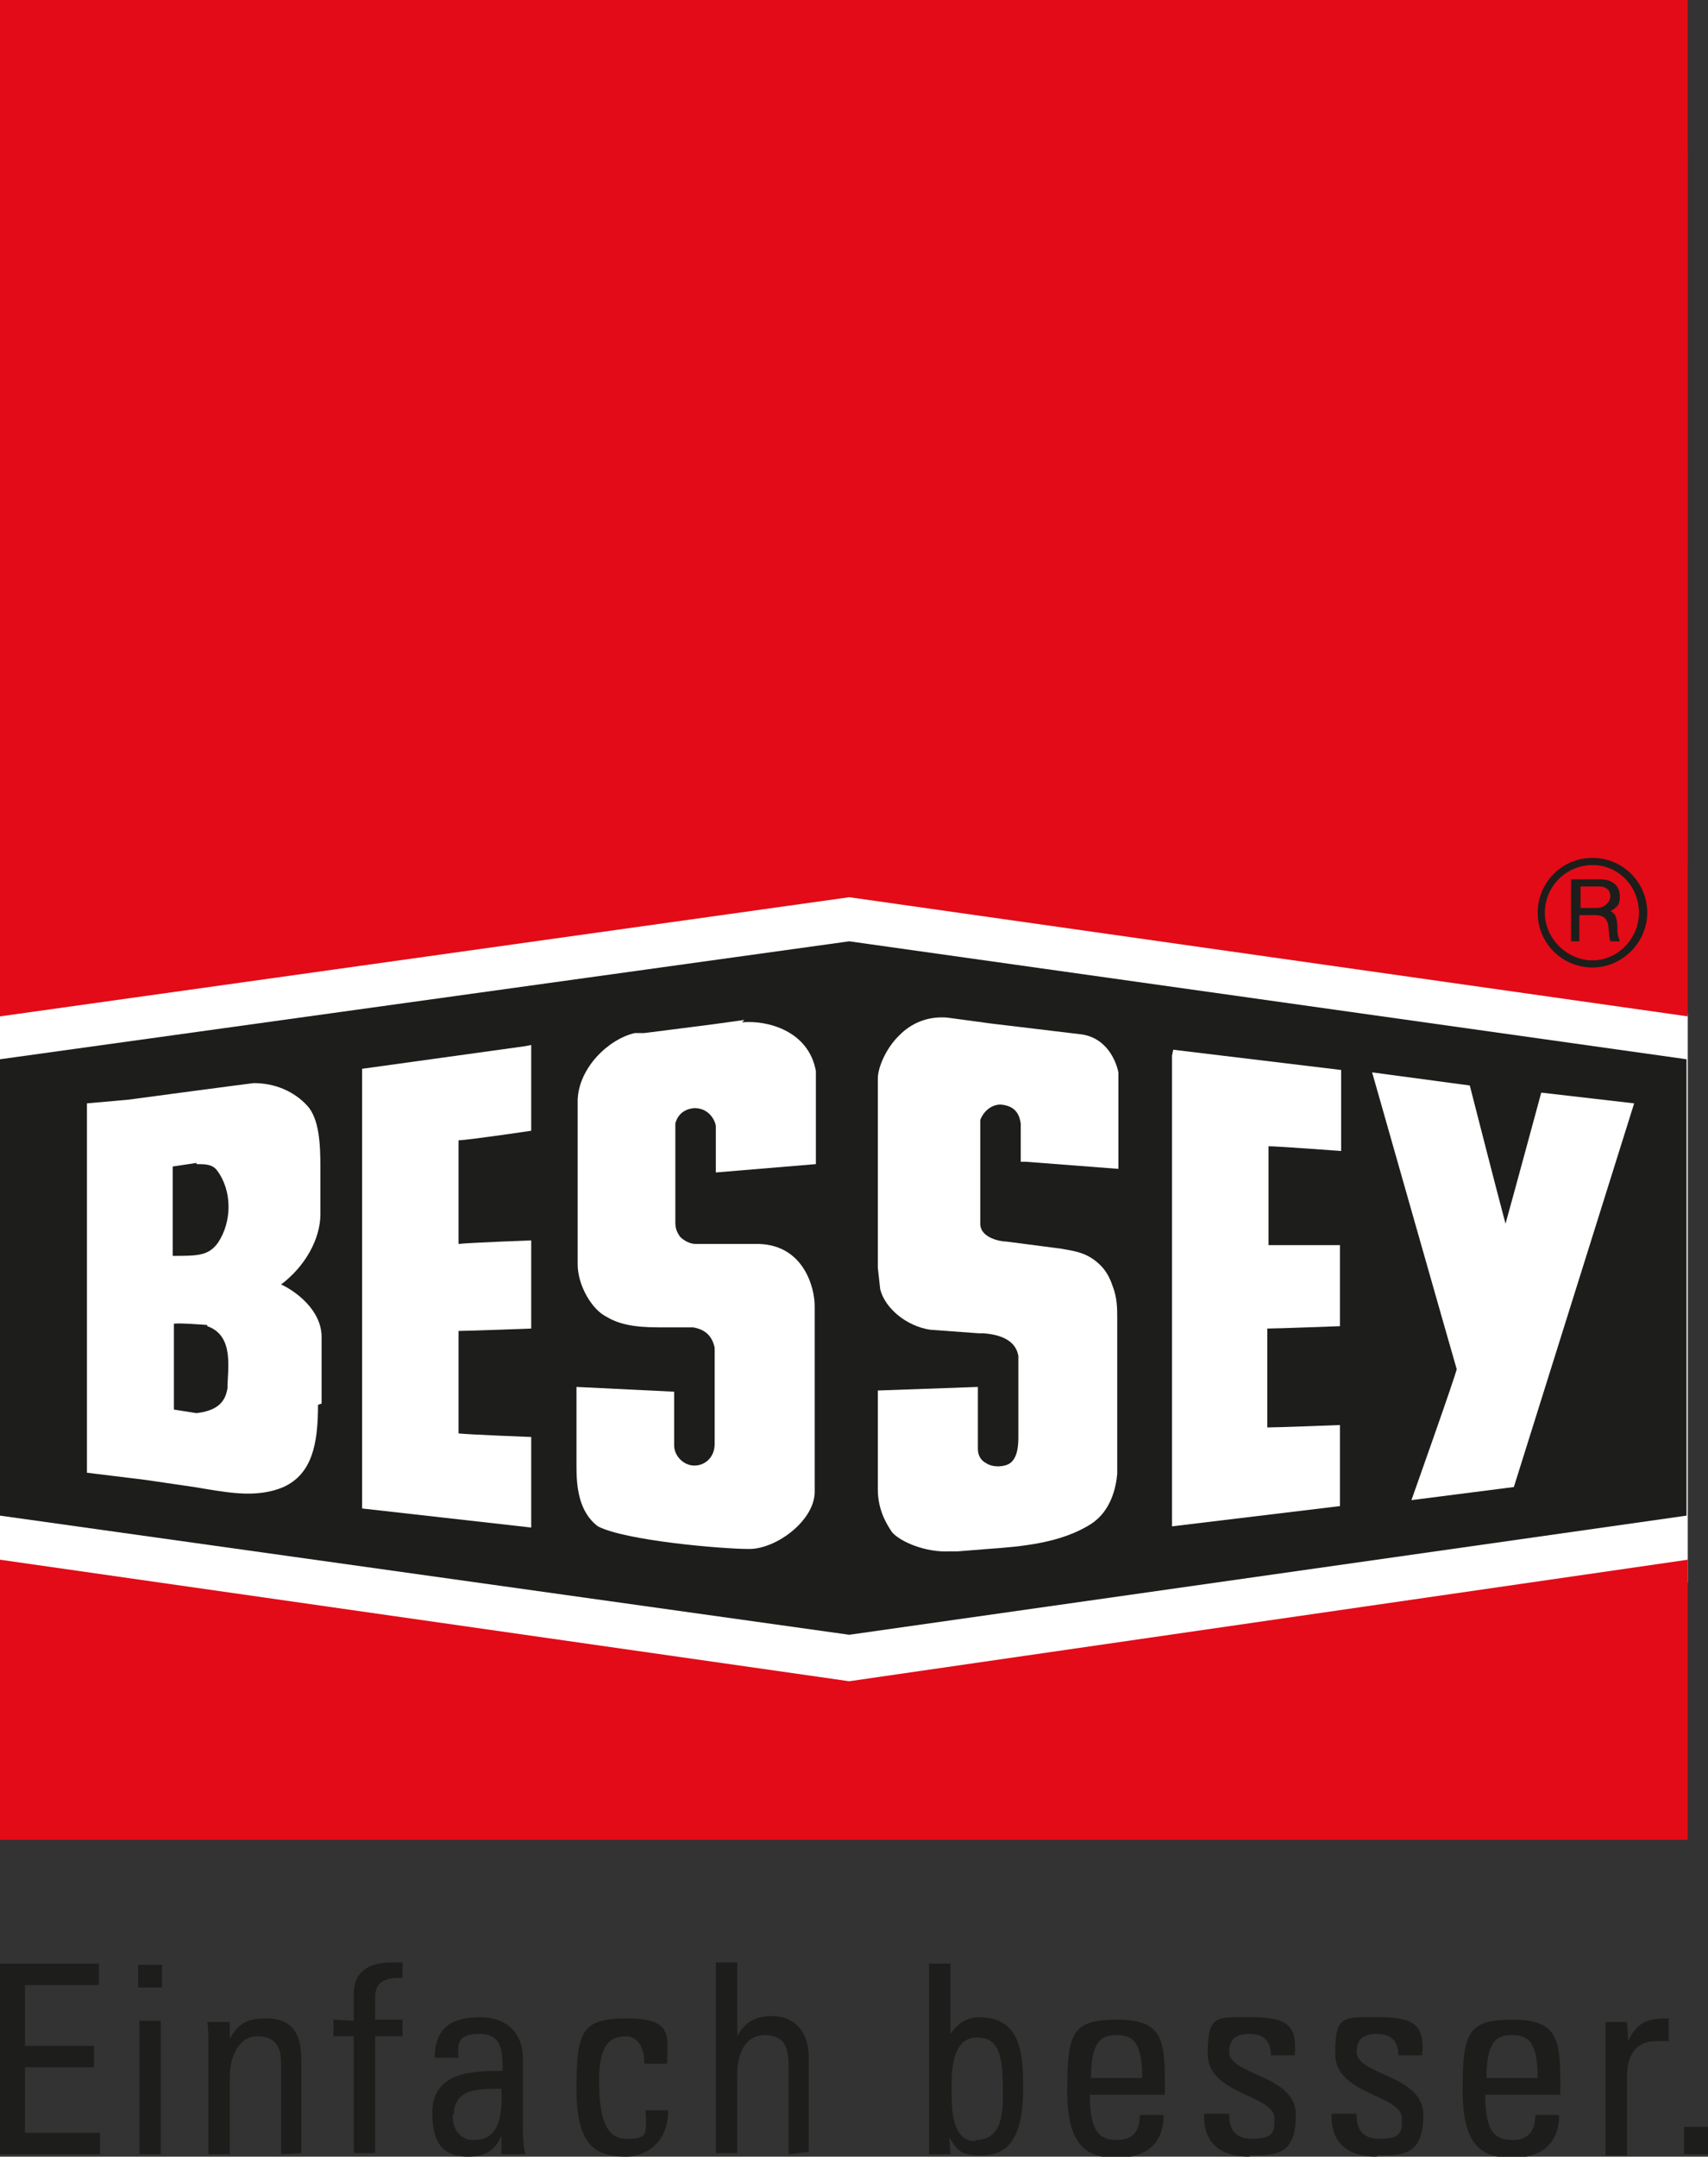 <?xml version="1.0" encoding="UTF-8"?>
<svg id="Ebene_1" data-name="Ebene 1" xmlns="http://www.w3.org/2000/svg" version="1.1" viewBox="0 0 143.4 181">
  <rect x="0" y="0" width="143.4" height="181" fill="#333333" stroke="none"/>
  <defs>
    <style>
      .cls-1, .cls-2, .cls-3, .cls-4, .cls-5 {
        stroke-width: 0px;
      }

      .cls-1, .cls-2, .cls-4 {
        fill-rule: evenodd;
      }

      .cls-1, .cls-5 {
        fill: #fff;
      }

      .cls-2 {
        fill: #e30b17;
      }

      .cls-3, .cls-4 {
        fill: #1d1e1b;
      }
    </style>
  </defs>
  <polyline class="cls-3" points="0 164.8 0 180.8 8.4 180.8 8.4 179 2.1 179 2.1 173.5 7.9 173.5 7.9 171.7 2.1 171.7 2.1 166.6 8.3 166.6 8.3 164.8"/>
  <path class="cls-3" d="M11.7,180.8h1.8v-11.2h-1.8s0,11.2,0,11.2ZM11.6,166.8h2v-1.9h-2v1.9Z"/>
  <g>
    <path class="cls-3" d="M23.6,180.8v-7.7c0-1.2-.4-2.2-2-2.2s-2.3,1.8-2.3,3.3v6.6h-1.8v-8.8c0-.8,0-1.6-.1-2.3h1.9v1.4h0c.7-1.3,1.5-1.7,3-1.7,2.4,0,3,1.4,3,3.6v7.7"/>
    <path class="cls-3" d="M29.7,169.6v-2.2c0-2.2,1.6-2.7,3.2-2.7s.6,0,.9,0v1.3c-1.9-.1-2.3.7-2.3,1.6v1.9h2.3v1.4h-2.3v9.8h-1.8v-9.8h-1.7v-1.4"/>
    <path class="cls-3" d="M42.1,179.2h0c-.5,1.3-1.4,1.8-2.8,1.8-2.4,0-3-1.5-3-3.7,0-3.4,3.3-3.5,5.9-3.5,0-1.5,0-3.1-1.9-3.1s-1.9.8-1.8,2h-2c0-2.5,1.4-3.4,3.8-3.4s3.6,1.5,3.6,3.4v5.4c0,.9,0,1.8.2,2.7h-2M38,177.5c0,1.1.5,2.1,1.8,2.1s2.5-.7,2.3-4.3c-1.7,0-4-.1-4,2.2"/>
    <path class="cls-3" d="M54.1,173.2c0-1.8-.9-2.3-1.5-2.3-1.4,0-2.3.7-2.3,3.7s.5,4.9,2.3,4.9,1.7-.4,1.6-2.4h1.9c0,3.1-2.3,3.9-3.5,3.9-2.4,0-4.2-.7-4.2-5.6s.4-6,4.2-6,3.5,1.3,3.4,3.8"/>
    <path class="cls-3" d="M66.2,180.8v-7.6c0-1.4-.4-2.4-2-2.4s-2.3,1.5-2.3,3.3v6.6h-1.8v-16h1.8v6.2h0c.7-1.3,1.6-1.7,3-1.7s3,.9,3,3.5v7.9"/>
    <path class="cls-3" d="M79.8,180.8h-1.8v-16h1.8v5.9h0c.6-.9,1.4-1.4,2.4-1.4,3.6,0,3.7,3.2,3.7,6,0,4.9-1.8,5.6-3.6,5.6s-1.9-.5-2.6-1.5h0M81.9,179.6c2.3,0,2.3-2.4,2.3-4.1,0-3-.3-4.5-2.2-4.5s-2.1,2.4-2.1,3.9-.2,4.8,2,4.8"/>
    <path class="cls-3" d="M91.5,175.8c0,3.1.8,3.8,2.3,3.8s1.9-1,1.9-2.1h2c0,2.5-1.6,3.6-3.9,3.6s-4.2-.7-4.2-5.6.4-6,4.2-6,4,1.7,4,5.4v.9M95.9,174.4c0-3.2-.9-3.6-2.2-3.6s-2.1.6-2.1,3.6c0,0,4.4,0,4.4,0Z"/>
    <path class="cls-3" d="M104.9,181c-2.4,0-3.9-1.1-3.8-3.6h2.1c0,.6,0,2.1,1.9,2.1s1.9-.6,1.9-1.7c0-2-5.6-2-5.6-5.4s.7-3.1,3.8-3.1,3.7.9,3.5,3.2h-2c0-1.2-.6-1.8-1.8-1.8s-1.7.5-1.7,1.5c0,2,5.6,1.9,5.6,5.3s-1.7,3.4-3.9,3.4"/>
    <path class="cls-3" d="M115.6,181c-2.4,0-3.9-1.1-3.8-3.6h2.1c0,.6,0,2.1,1.9,2.1s1.9-.6,1.9-1.7c0-2-5.6-2-5.6-5.4s.7-3.1,3.8-3.1,3.7.9,3.5,3.2h-2c0-1.2-.6-1.8-1.8-1.8s-1.7.5-1.7,1.5c0,2,5.6,1.9,5.6,5.3s-1.7,3.4-3.9,3.4"/>
    <path class="cls-3" d="M124.7,175.8c0,3.1.8,3.8,2.3,3.8s1.9-1,1.9-2.1h2c0,2.5-1.6,3.6-3.9,3.6s-4.2-.7-4.2-5.6.4-6,4.2-6,4,1.7,4,5.4v.9M129.1,174.4c0-3.2-.9-3.6-2.2-3.6s-2.1.6-2.1,3.6h4.4Z"/>
    <path class="cls-3" d="M136.7,171.3h0c.8-1.7,1.7-1.9,3.4-1.9v1.9c-.2,0-.3,0-.5,0-.2,0-.3,0-.5,0-2,0-2.5,1.5-2.5,3v6.6h-1.8v-11.2h1.8"/>
    <rect class="cls-3" x="141.4" y="178.5" width="2.1" height="2.3"/>
    <polyline class="cls-2" points="141.6 130.9 141.6 154.4 .1 154.4 .1 130.9 71.3 141.2"/>
  </g>
  <g>
    <polyline class="cls-1" points="71.3 72.6 0 84.8 0 131.9 71.3 143.6 141.7 132.8 141.7 85.1 71.3 72.6"/>
    <polyline class="cls-2" points="141.7 85.3 71.3 75.3 0 85.3 0 12.7 141.7 12.7"/>
    <polyline class="cls-2" points="141.7 130.9 141.7 154.4 0 154.4 0 130.9 71.3 141.1"/>
    <path class="cls-3" d="M129.1,76.6c0,2.6,2.1,4.6,4.6,4.6s4.6-2.1,4.6-4.6-2-4.6-4.6-4.6-4.6,2.1-4.6,4.6M129.7,76.6c0-2.2,1.8-4,4-4s3.9,1.8,3.9,4-1.8,4-3.9,4-4-1.8-4-4"/>
    <path class="cls-4" d="M134.4,73.8c.9,0,1.6.5,1.6,1.4s-.3.9-.8,1.3c0,0,.2,0,.2.1.4.2.4,1.1.4,1.6,0,.3.1.5.2.8h-.8c-.3-.9.2-2.2-1.3-2.2h-1.3v2.2h-.7v-5.2M134.1,76.2c.5,0,1.1-.4,1.1-1s-.5-.8-.9-.8h-1.6v1.8h1.5,0Z"/>
    <path class="cls-3" d="M71.3,79L0,88.9v38.3l71.3,10,70.3-10v-38.3M26.7,117.9c0,3.3-.5,5.8-2.9,6.9-2.1.9-4.4.5-6.3.2l-1.2-.2s-1.4-.2-4.1-.6l-4.9-.6v-31l3.4-.3s10.5-1.4,10.6-1.4c1.8,0,3.4.7,4.5,1.9,1,1.1,1.1,3.2,1.1,5.2v1.7s0,2,0,2v.2c0,2.1-1.3,4.4-3.3,5.9,1.3.6,3.4,2.2,3.4,4.4,0,0,0,.3,0,.4v5.2"/>
    <path class="cls-3" d="M16.5,97.6c-.7.1-2,.3-2,.3v7.5c2.1,0,3,0,3.8-1.1,1.2-1.8,1.2-4.4-.1-6.1-.4-.5-1-.5-1.7-.5"/>
    <path class="cls-3" d="M17.4,111.2s-2.6-.2-2.8-.1v7.2s1.9.3,1.9.3c1.6-.2,2.4-.8,2.6-2.1,0-1.6.6-4.4-1.7-5.2"/>
    <path class="cls-5" d="M44.1,87.8l-13.7,1.9v36.9l14.2,1.6v-7.6s-5.3-.2-6.1-.3v-8.6c.8,0,6.1-.2,6.1-.2v-7.4s-5.3.2-6.1.3v-8.7c.7,0,6.1-.8,6.1-.8v-7.2"/>
    <path class="cls-5" d="M62.5,85.6l-2.9.4-5.5.7h-.8c-2.2.5-4.7,2.9-4.8,5.6,0,0,0,13.8,0,13.8,0,1.8,1.2,3.8,2.4,4.4,1,.6,2.2.9,4.4.9h2.9c1.1.2,1.6.8,1.8,1.7v.6s0,7.5,0,7.5h0c0,1.1-.8,1.8-1.7,1.8s-1.7-.8-1.7-1.7v-4.5s-8.2-.4-8.2-.4v6.7c0,1.7.2,3.8,1.8,5,2.3,1.2,10.4,1.9,12.7,1.9s5.5-2.4,5.5-4.8c0-2.4,0-8.7,0-10.9s0-3.8,0-4.7c0-1.5-.9-5.1-4.7-5.2-1.8,0-1.6,0-5.3,0-.5,0-1-.3-1.3-.6-.2-.3-.4-.6-.4-1.2v-.2s0-8.1,0-8.1c0,0,.2-1.2,1.6-1.3,1.4,0,1.8,1.3,1.8,1.5v3.9l8.4-.7v-7.8c-.6-3.4-4.1-4.3-6.2-4.1M58.4,92.1h0Z"/>
    <path class="cls-5" d="M75.6,86.8c-1.2,1.1-1.9,2.8-1.9,3.7v1s0,14.9,0,14.9l.2,1.8c.4,1.6,2.2,3.1,4.2,3.4l4.1.3h.4c2.5.2,2.8,1.4,2.9,1.9,0,0,0,.2,0,.2v6.5c0,.6,0,1.8-.7,2.3-.4.3-1.4.4-2,0-.4-.2-.7-.6-.7-1.2h0s0-.2,0-.2v-5s-8.4.3-8.4.3v6.7s0,1.6,0,1.6c0,1.8.8,3,1.2,3.6.7.8,2.8,1.7,4.8,1.6h.7s2.5-.2,2.5-.2c2.9-.2,6.2-.5,8.7-2.1,1.7-1.1,2.1-3.1,2.2-4.2v-13c0-.9,0-1.8-.4-2.8-.2-.6-.5-1.2-1-1.7-1.1-1.1-2.2-1.2-3.3-1.4,0,0-4.6-.6-4.6-.6-.5,0-2.2-.3-2.2-1.5v-1.4c0-2.2,0-6.9,0-7.3.3-.8,1-1.3,1.7-1.3,1.3.1,1.6.9,1.7,1.6v3.2s.4,0,.4,0l7.8.6v-7.6c0,0,0-.5,0-.5-.3-1.4-1.3-3-3.2-3.2l-7.5-.9-3.7-.5c-1.4-.1-2.7.3-3.8,1.3"/>
    <path class="cls-5" d="M98.4,88.6v39.5c0,0,14.1-1.7,14.1-1.7v-6.8s-5.3.2-6.1.2c0-.8,0-7.5,0-8.3.8,0,6.1-.2,6.1-.2v-6.8s-.4,0-.4,0c0,0-4.8,0-5.6,0v-8.3c.8,0,6.1.4,6.1.4v-6.8s-14.1-1.7-14.1-1.7"/>
    <path class="cls-5" d="M115.4,90.7s6.8,23.9,6.9,24.2c0,.3-3.8,11-3.8,11l8.6-1.1,10.1-32.2-7.8-.9s-2.3,8.5-3,11c-.7-2.6-3-11.6-3-11.6l-8.2-1.1"/>
  </g>
  <polyline class="cls-2" points="141.7 72.6 71.3 62.6 0 72.6 0 0 141.7 0"/>
</svg>